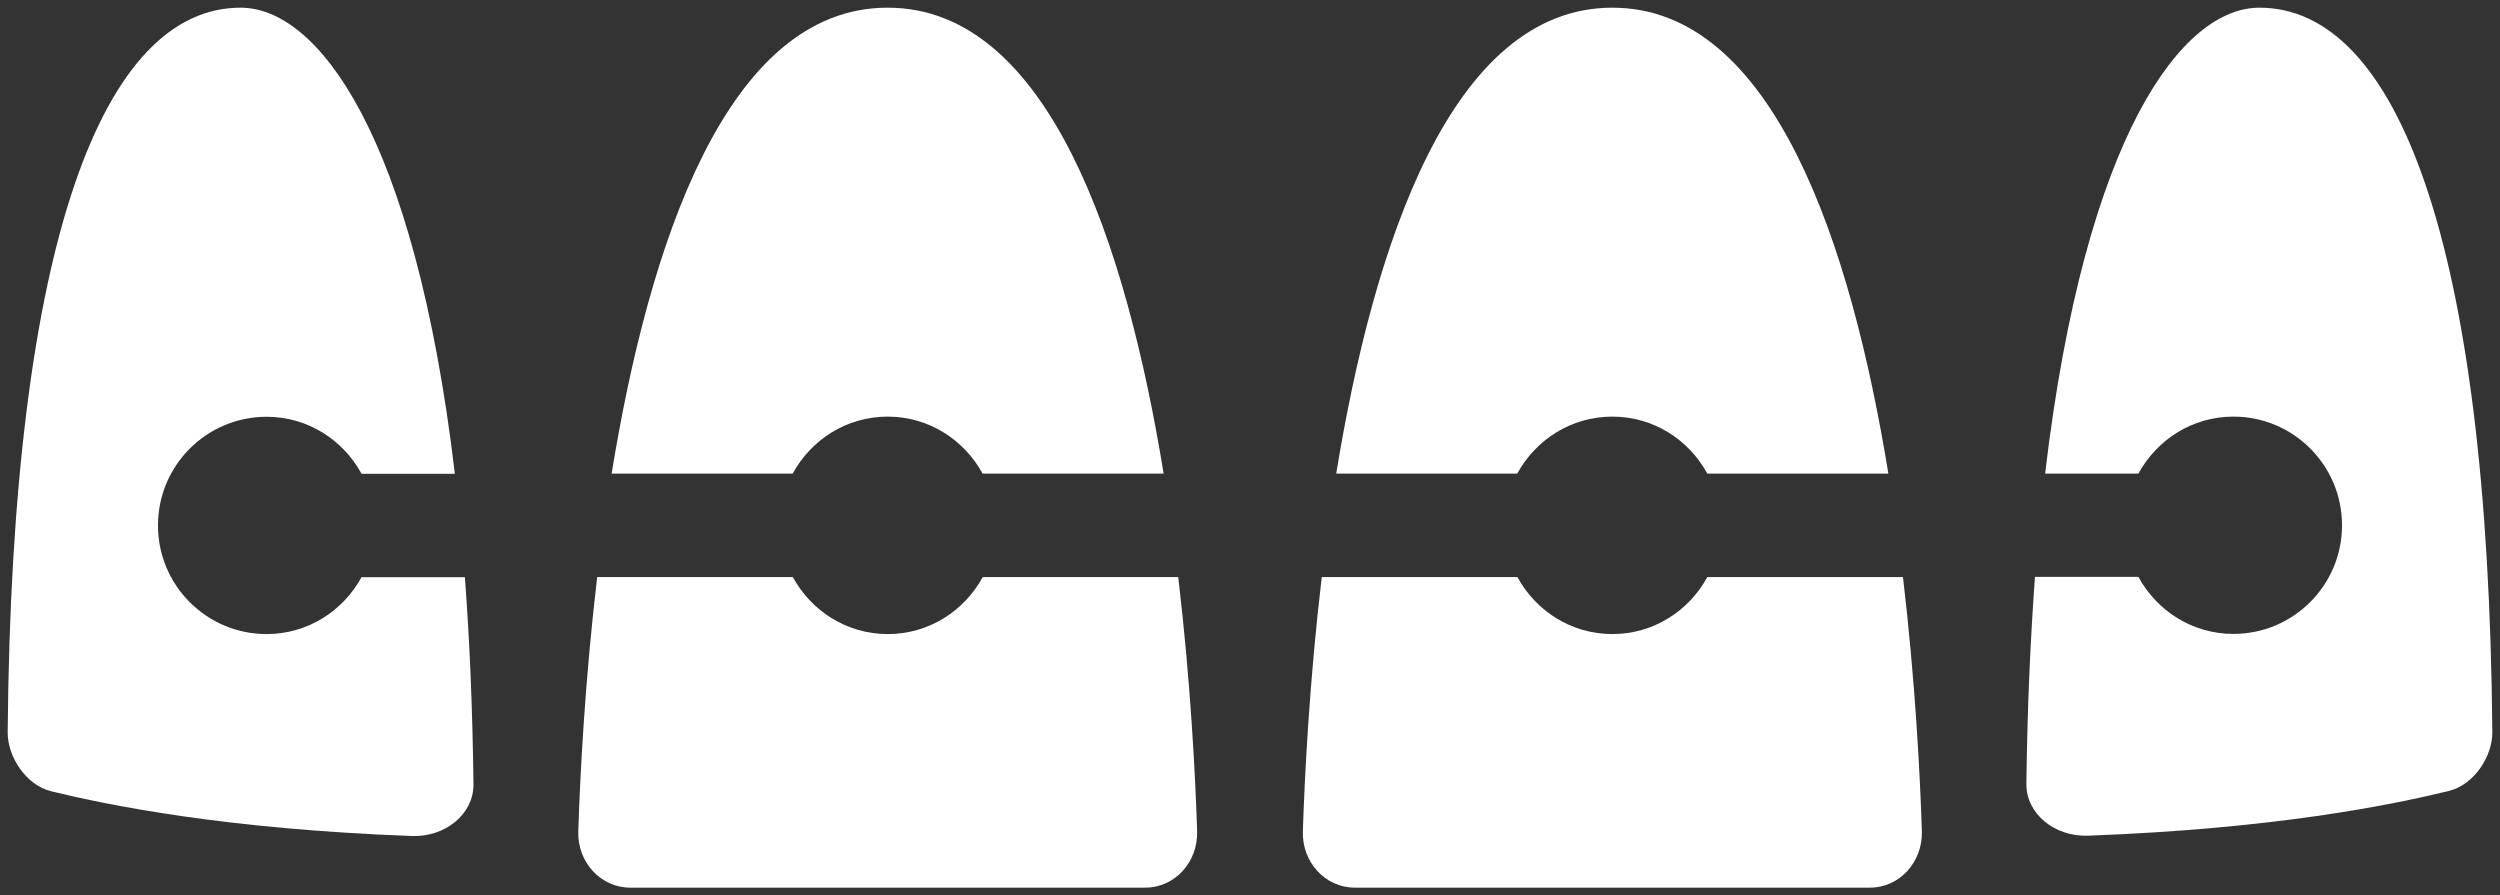 <svg xmlns="http://www.w3.org/2000/svg" viewBox="0 0 162.68 58.26"><rect x="0" y="0" width="162.68" height="58.26" fill="#333333" stroke="none"/><style type="text/css">  
	.st0{fill:#FFFFFF;}
</style><path class="st0" d="M51.58 30.82c1.2-2.2 3.5-3.71 6.18-3.71s4.98 1.51 6.18 3.71h11.78C73.3 15.96 68.26 0.5 57.76 0.5S42.22 15.96 39.8 30.82H51.58"/><path class="st0" d="M23.53 37.55c-1.2 2.2-3.5 3.71-6.18 3.71 -3.91 0-7.07-3.17-7.07-7.07 0-3.91 3.17-7.07 7.07-7.07 2.68 0 4.98 1.51 6.18 3.71h6.07C26.97 8.64 20.63 0.5 15.66 0.5c-8.9 0-14.9 15.08-15.16 47.16 -0.01 1.54 1.16 3.42 2.83 3.83 3.74 0.91 11.31 2.46 23.47 2.91 2.18 0.08 4.03-1.43 4.01-3.37 -0.06-4.91-0.25-9.38-0.56-13.47H23.53"/><path class="st0" d="M98.73 30.82c1.2-2.2 3.5-3.71 6.19-3.71 2.68 0 4.98 1.51 6.18 3.71h11.78c-2.42-14.85-7.46-30.32-17.96-30.32 -10.5 0-15.54 15.46-17.97 30.32H98.73"/><path class="st0" d="M147.02 0.5c-4.97 0-11.32 8.14-13.94 30.32h6.07c1.2-2.2 3.5-3.71 6.18-3.71 3.91 0 7.07 3.17 7.07 7.07 0 3.91-3.17 7.07-7.07 7.07 -2.68 0-4.98-1.51-6.18-3.71h-6.73c-0.3 4.09-0.5 8.56-0.56 13.47 -0.02 1.93 1.83 3.45 4.01 3.37 12.17-0.45 19.74-2 23.48-2.91 1.67-0.41 2.85-2.29 2.83-3.83C161.92 15.58 155.93 0.5 147.02 0.5"/><path class="st0" d="M111.1 37.55c-1.2 2.2-3.5 3.71-6.18 3.71 -2.68 0-4.98-1.51-6.18-3.71H86.01c-0.8 6.77-1.11 12.85-1.23 16.53 -0.07 2.02 1.46 3.68 3.37 3.68h33.54c1.9 0 3.43-1.65 3.37-3.68 -0.12-3.68-0.43-9.77-1.23-16.53H111.1"/><path class="st0" d="M63.95 37.55c-1.2 2.2-3.5 3.71-6.18 3.71s-4.98-1.51-6.18-3.71H38.86c-0.8 6.77-1.11 12.85-1.23 16.53 -0.07 2.02 1.46 3.68 3.37 3.68h33.53c1.91 0 3.43-1.65 3.37-3.68 -0.12-3.68-0.43-9.77-1.23-16.53H63.95"/></svg>